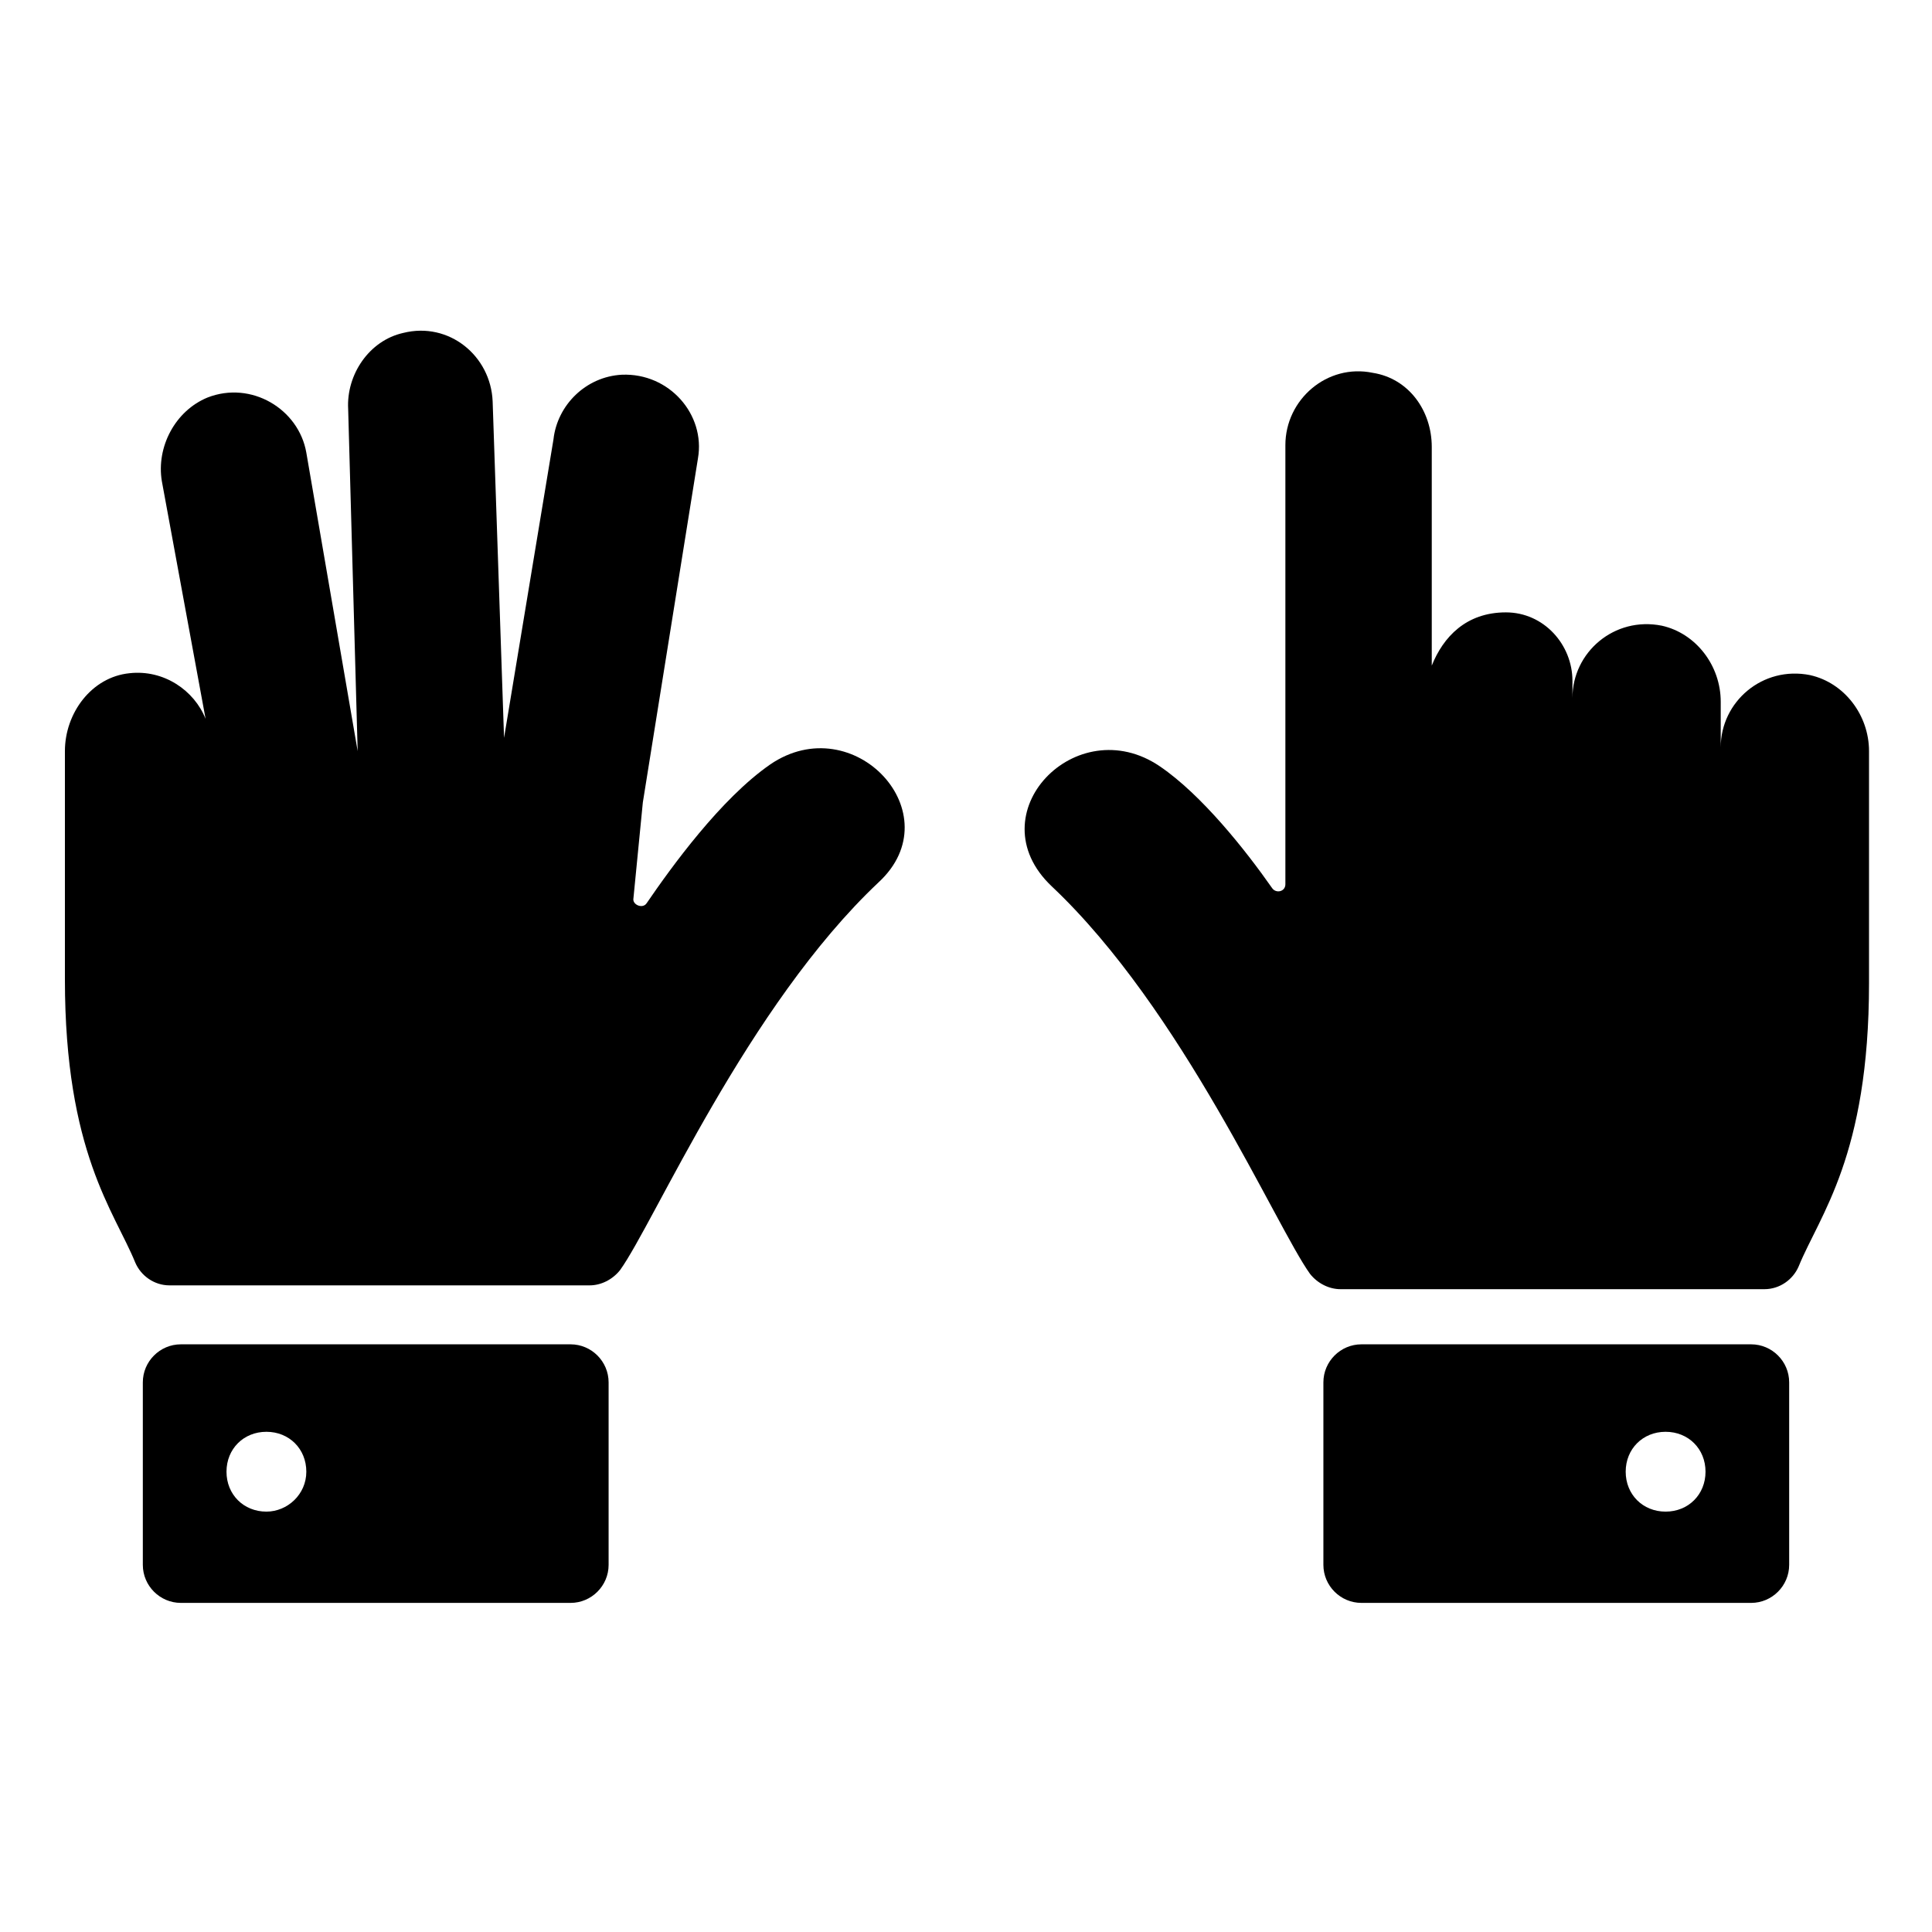 <?xml version="1.0" encoding="UTF-8"?>
<!-- Uploaded to: ICON Repo, www.svgrepo.com, Generator: ICON Repo Mixer Tools -->
<svg fill="#000000" width="800px" height="800px" version="1.1" viewBox="144 144 512 512" xmlns="http://www.w3.org/2000/svg">
 <g>
  <path d="m348.11 346.59c-13.098 9.07-26.199 27.207-32.746 36.777-1.008 1.512-3.527 0.504-3.527-1.008l2.519-25.695 14.609-91.191c2.016-11.586-7.559-22.672-20.152-22.168-9.574 0.504-17.129 8.062-18.137 17.129l-13.098 79.105-3.023-89.176c-0.504-12.09-11.586-21.16-23.68-18.137-9.07 2.016-15.113 11.082-14.609 20.152l2.519 90.684-13.605-79.098c-2.016-11.586-14.609-19.145-26.199-14.609-8.566 3.527-13.602 13.098-12.09 22.168l11.59 62.977c-3.023-7.559-11.082-13.098-20.152-12.09-10.078 1.008-17.129 10.578-17.129 20.656v60.457c0 45.848 13.098 61.465 18.641 75.066 1.512 3.527 5.039 6.047 9.07 6.047h111.34c3.023 0 6.047-1.512 8.062-4.031 9.07-12.594 33.754-70.031 68.52-102.78 19.641-18.137-6.559-46.352-28.727-31.238z"/>
  <path d="m295.21 500.26h-103.28c-5.543 0-10.078 4.535-10.078 10.078v48.367c0 5.543 4.535 10.078 10.078 10.078h103.28c5.543 0 10.078-4.535 10.078-10.078v-48.367c-0.004-5.547-4.539-10.078-10.078-10.078zm-80.609 44.336c-6.047 0-10.578-4.535-10.578-10.578 0-6.047 4.535-10.578 10.578-10.578 6.047 0 10.578 4.535 10.578 10.578s-5.039 10.578-10.578 10.578z"/>
  <path d="m623.69 322.91c-12.594-2.519-23.68 7.055-23.68 19.145v-12.09c0-9.574-6.551-18.137-15.617-20.152-12.594-2.519-23.68 7.055-23.68 19.145v-4.535c0-9.574-7.559-18.137-17.633-18.137-10.578 0-16.625 6.551-19.648 14.105v-57.938c0-9.574-6.047-18.137-15.617-19.648-12.09-2.519-23.176 7.055-23.176 19.145v116.38c0 2.016-2.519 2.519-3.527 1.008-7.055-10.078-18.641-24.688-29.727-32.242-22.168-15.113-48.871 12.594-28.719 31.738 34.762 32.746 59.449 90.184 68.52 102.78 2.016 2.519 5.039 4.031 8.062 4.031h112.35c4.031 0 7.559-2.519 9.07-6.047 5.543-13.602 18.641-29.223 18.641-75.066v-61.465c0-9.57-6.551-18.137-15.617-20.152z"/>
  <path d="m608.07 500.26h-103.28c-5.543 0-10.078 4.535-10.078 10.078v48.367c0 5.543 4.535 10.078 10.078 10.078h103.28c5.543 0 10.078-4.535 10.078-10.078v-48.367c0-5.547-4.535-10.078-10.078-10.078zm-22.668 44.336c-6.047 0-10.578-4.535-10.578-10.578 0-6.047 4.535-10.578 10.578-10.578 6.047 0 10.578 4.535 10.578 10.578s-4.535 10.578-10.578 10.578z"/>
 </g>
</svg>